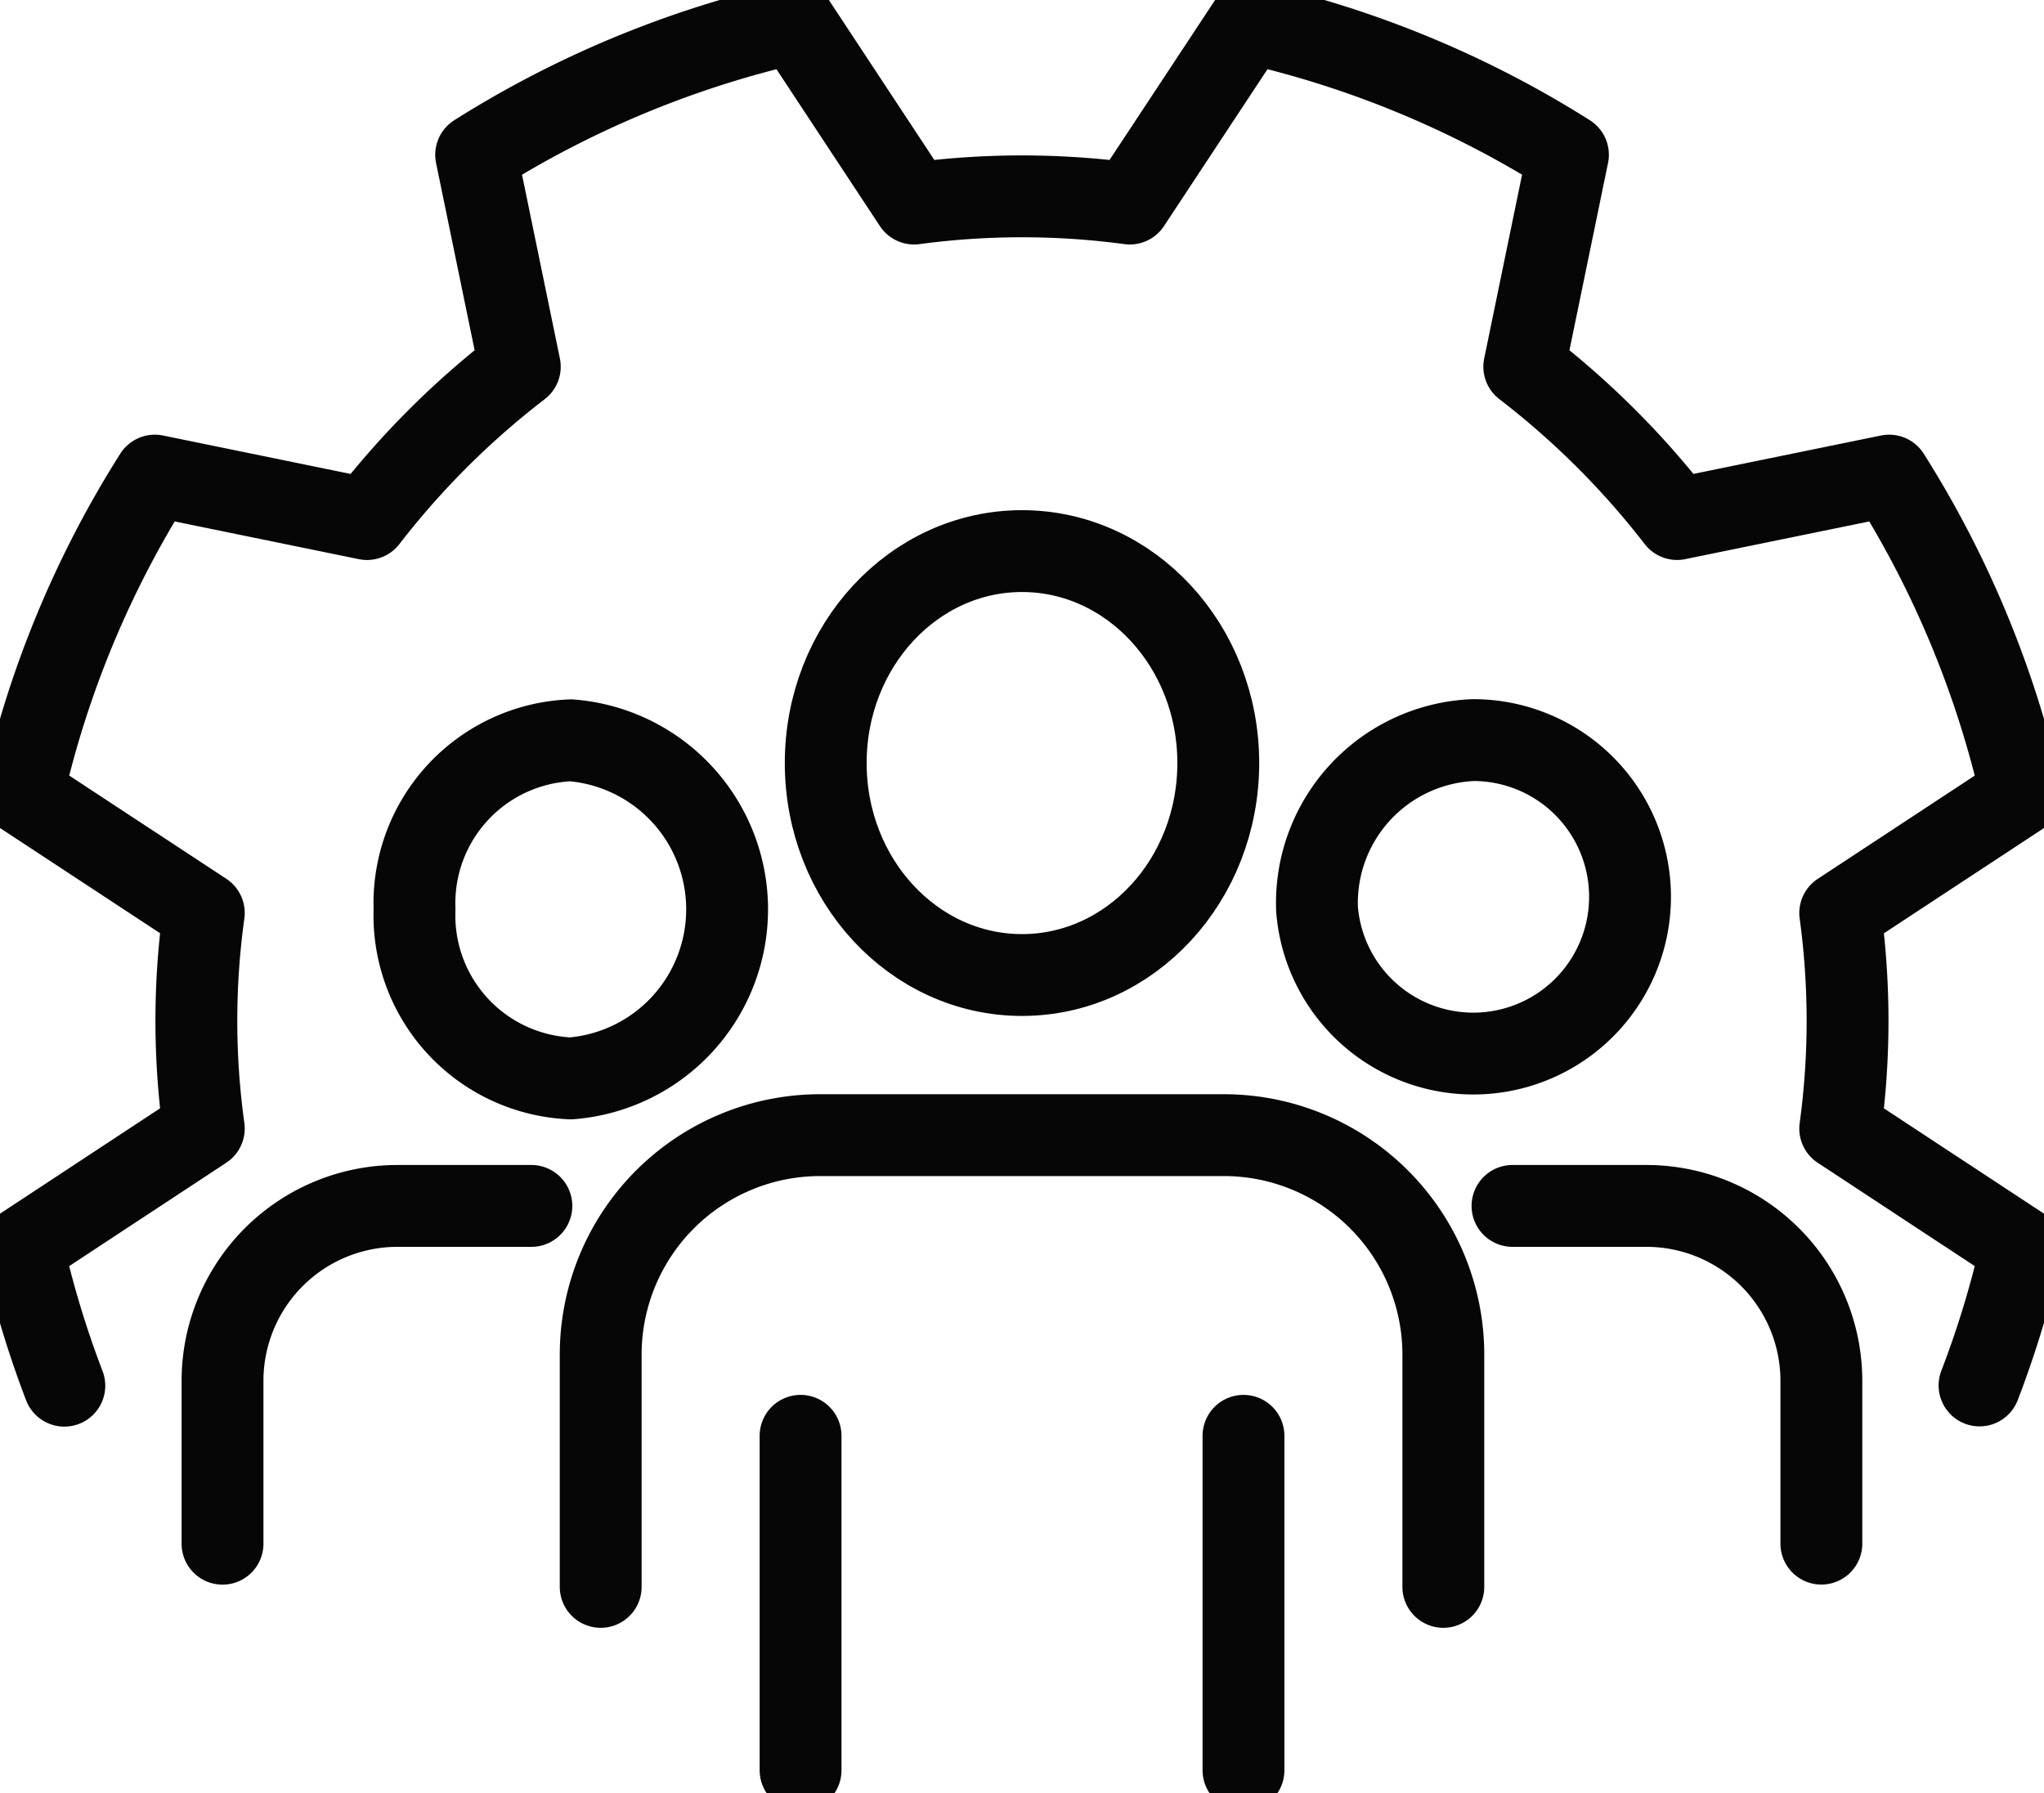 <svg id="collaborate_with_stakeholders" data-name="collaborate with stakeholders" xmlns="http://www.w3.org/2000/svg" xmlns:xlink="http://www.w3.org/1999/xlink" width="74.918" height="65.718" viewBox="0 0 74.918 65.718">
  <defs>
    <clipPath id="clip-path">
      <rect id="Rectangle_9788" data-name="Rectangle 9788" width="74.918" height="65.718" fill="none" stroke="#060606" stroke-width="3"/>
    </clipPath>
  </defs>
  <g id="Group_17789" data-name="Group 17789" clip-path="url(#clip-path)">
    <path id="Path_80795" data-name="Path 80795" d="M3.526,51.957v0A36.415,36.415,0,0,1,2,46.9l6.638-4.369a28.732,28.732,0,0,1,0-7.9L2,30.269A37.034,37.034,0,0,1,6.843,18.6l7.777,1.593a30.68,30.68,0,0,1,5.6-5.584l-1.6-7.767A37.32,37.32,0,0,1,30.3,2l4.371,6.629a29.7,29.7,0,0,1,7.907,0L46.953,2A37.2,37.2,0,0,1,58.637,6.841l-1.6,7.767a30.809,30.809,0,0,1,5.6,5.584L70.411,18.6a37.228,37.228,0,0,1,4.843,11.669l-6.637,4.365a29.172,29.172,0,0,1,0,7.9L75.253,46.9a36.3,36.3,0,0,1-1.53,5.048" transform="translate(-1.168 -1.168)" fill="none" stroke="#060606" stroke-linecap="round" stroke-linejoin="round" stroke-width="3"/>
    <ellipse id="Ellipse_681" data-name="Ellipse 681" cx="7.194" cy="7.769" rx="7.194" ry="7.769" transform="translate(30.265 20.199)" fill="none" stroke="#060606" stroke-linecap="round" stroke-linejoin="round" stroke-width="3"/>
    <path id="Path_80796" data-name="Path 80796" d="M83.783,116.52v-8.514a8.045,8.045,0,0,0-8.047-8.043H60.945a8.045,8.045,0,0,0-8.047,8.043v8.514" transform="translate(-30.881 -58.357)" fill="none" stroke="#060606" stroke-linecap="round" stroke-linejoin="round" stroke-width="3"/>
    <line id="Line_2144" data-name="Line 2144" y2="12.259" transform="translate(29.343 52.626)" fill="none" stroke="#060606" stroke-linecap="round" stroke-linejoin="round" stroke-width="3"/>
    <line id="Line_2145" data-name="Line 2145" y2="12.259" transform="translate(45.577 52.626)" fill="none" stroke="#060606" stroke-linecap="round" stroke-linejoin="round" stroke-width="3"/>
    <path id="Path_80797" data-name="Path 80797" d="M115.981,71.379a5.745,5.745,0,1,0,5.727-6.2A5.975,5.975,0,0,0,115.981,71.379Z" transform="translate(-67.708 -38.053)" fill="none" stroke="#060606" stroke-linecap="round" stroke-linejoin="round" stroke-width="3"/>
    <path id="Path_80798" data-name="Path 80798" d="M133.2,106.2h4.914a6.414,6.414,0,0,1,6.407,6.414v5.964" transform="translate(-77.763 -62)" fill="none" stroke="#060606" stroke-linecap="round" stroke-linejoin="round" stroke-width="3"/>
    <path id="Path_80799" data-name="Path 80799" d="M36.505,71.379a5.976,5.976,0,0,0,5.727,6.2,6.215,6.215,0,0,0,0-12.392A5.975,5.975,0,0,0,36.505,71.379Z" transform="translate(-21.311 -38.053)" fill="none" stroke="#060606" stroke-linecap="round" stroke-linejoin="round" stroke-width="3"/>
    <path id="Path_80800" data-name="Path 80800" d="M19.6,118.581v-5.963A6.412,6.412,0,0,1,26.01,106.2h4.91" transform="translate(-11.444 -62)" fill="none" stroke="#060606" stroke-linecap="round" stroke-linejoin="round" stroke-width="3"/>
  </g>
</svg>
